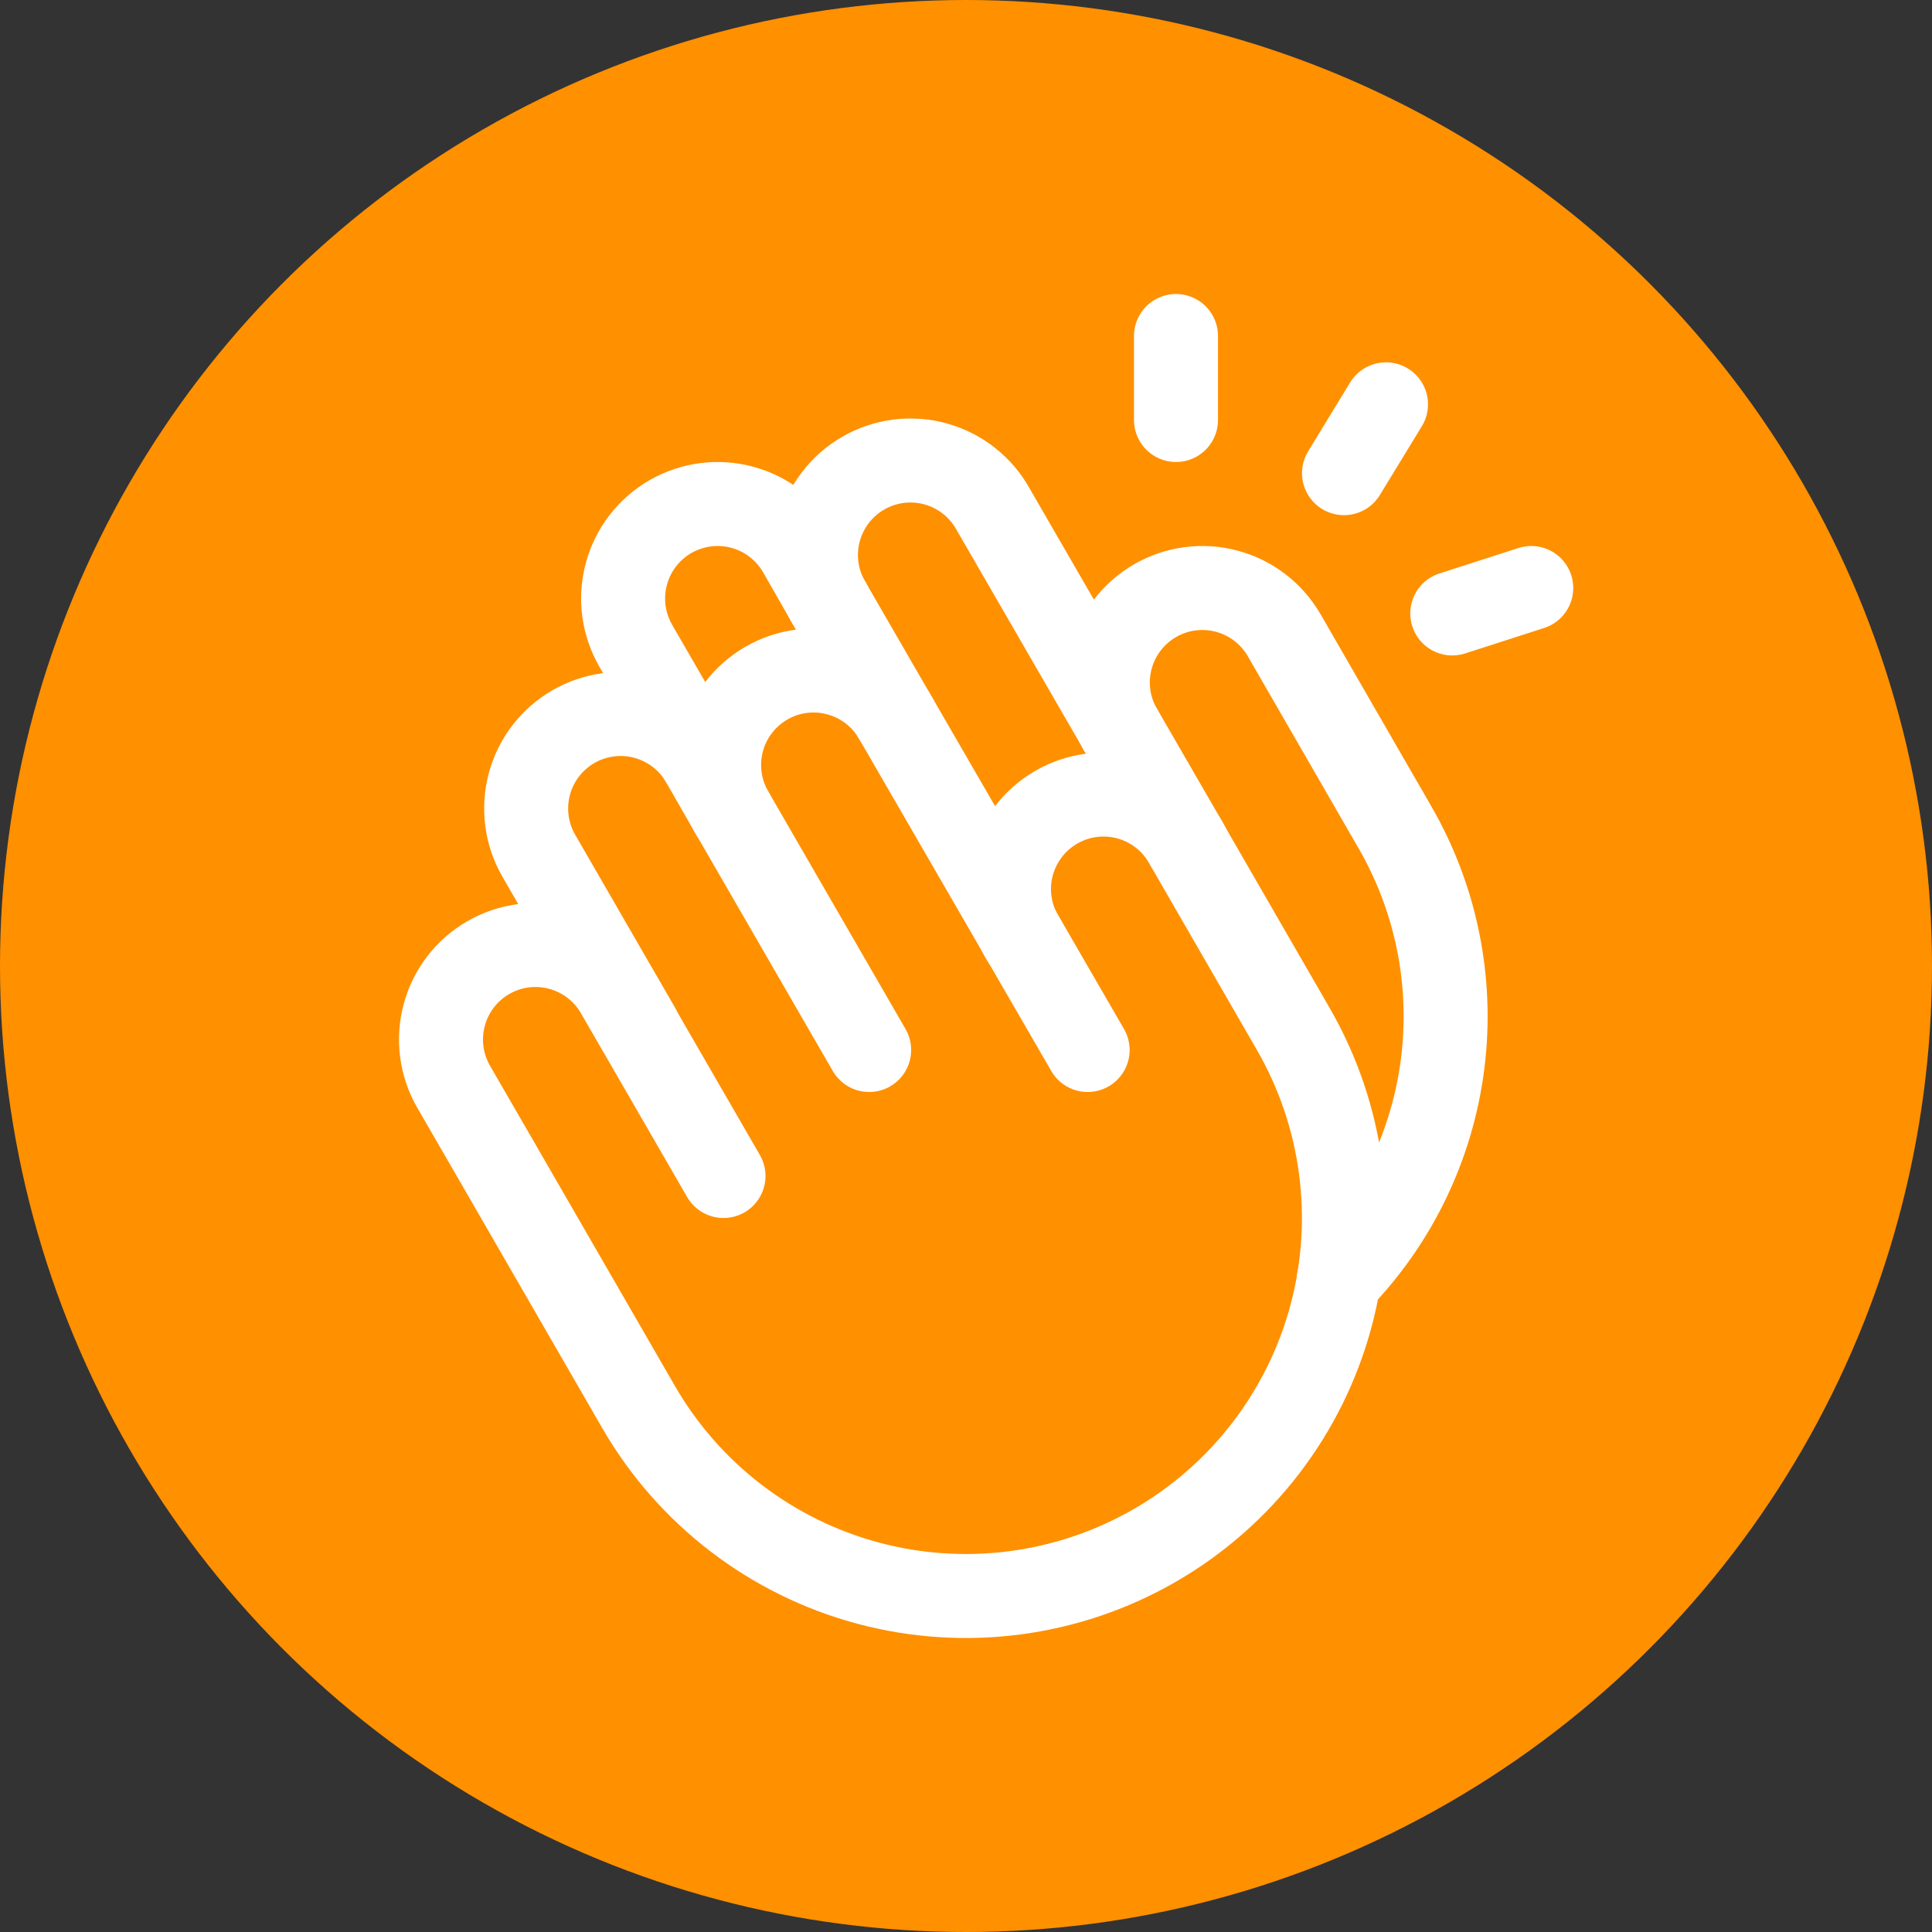 <?xml version="1.0" encoding="UTF-8"?>
<svg xmlns="http://www.w3.org/2000/svg" width="46" height="46" viewBox="0 0 46 46" fill="none">
  <rect x="0" y="0" width="46" height="46" fill="#333333" stroke="none"/>
  <circle cx="23" cy="23" r="23" fill="#FF9000"></circle>
  <path d="M28 8V10" stroke="white" stroke-width="2" stroke-linecap="round" stroke-linejoin="round"></path>
  <path d="M33 9.627L32 11.266" stroke="white" stroke-width="2" stroke-linecap="round" stroke-linejoin="round"></path>
  <path d="M36.458 14L34.578 14.606" stroke="white" stroke-width="2" stroke-linecap="round" stroke-linejoin="round"></path>
  <path d="M17.442 19.375L16.726 18.125C16.428 17.608 15.936 17.231 15.36 17.077C14.784 16.922 14.169 17.003 13.652 17.301C13.136 17.6 12.758 18.091 12.604 18.668C12.45 19.244 12.53 19.858 12.829 20.375L15.204 24.489" stroke="white" stroke-width="2" stroke-linecap="round" stroke-linejoin="round"></path>
  <path d="M20.694 25L17.444 19.375C17.29 19.119 17.188 18.835 17.145 18.539C17.102 18.243 17.118 17.942 17.193 17.652C17.267 17.363 17.399 17.091 17.58 16.853C17.761 16.615 17.987 16.416 18.246 16.266C18.505 16.116 18.791 16.02 19.088 15.982C19.384 15.945 19.685 15.966 19.973 16.047C20.261 16.127 20.53 16.263 20.765 16.448C21 16.633 21.195 16.863 21.34 17.125L25.896 25" stroke="white" stroke-width="2" stroke-linecap="round" stroke-linejoin="round"></path>
  <path d="M19.75 14.375L19.035 13.125C18.887 12.869 18.691 12.645 18.456 12.465C18.222 12.285 17.954 12.153 17.669 12.077C17.383 12 17.086 11.981 16.793 12.019C16.5 12.058 16.217 12.154 15.961 12.301C15.705 12.449 15.481 12.646 15.301 12.88C15.121 13.115 14.989 13.382 14.913 13.668C14.836 13.953 14.817 14.251 14.855 14.544C14.894 14.837 14.99 15.119 15.137 15.375L16.726 18.125" stroke="white" stroke-width="2" stroke-linecap="round" stroke-linejoin="round"></path>
  <path d="M21.339 17.125L19.75 14.375C19.596 14.119 19.494 13.835 19.451 13.539C19.408 13.243 19.424 12.942 19.499 12.652C19.574 12.363 19.705 12.091 19.886 11.853C20.067 11.615 20.294 11.415 20.552 11.266C20.811 11.117 21.097 11.02 21.394 10.982C21.69 10.945 21.991 10.966 22.279 11.046C22.568 11.127 22.837 11.263 23.071 11.448C23.306 11.633 23.502 11.864 23.646 12.125L28.271 20.125" stroke="white" stroke-width="2" stroke-linecap="round" stroke-linejoin="round"></path>
  <path d="M31.875 30.47C33.24 29.065 34.11 27.252 34.351 25.308C34.593 23.363 34.193 21.393 33.212 19.696L30.576 15.125C30.428 14.869 30.232 14.645 29.997 14.465C29.763 14.285 29.495 14.153 29.21 14.077C28.634 13.922 28.019 14.003 27.503 14.301C26.986 14.6 26.608 15.091 26.454 15.668C26.299 16.244 26.38 16.858 26.679 17.375" stroke="white" stroke-width="2" stroke-linecap="round" stroke-linejoin="round"></path>
  <path d="M17.226 28L14.699 23.625C14.4 23.108 13.909 22.731 13.332 22.577C12.756 22.422 12.142 22.503 11.625 22.801C11.108 23.1 10.731 23.591 10.577 24.168C10.422 24.744 10.503 25.358 10.801 25.875L12 27.949L15.204 33.5C16.397 35.567 18.363 37.076 20.669 37.694C22.974 38.311 25.431 37.988 27.498 36.794C29.565 35.601 31.074 33.635 31.692 31.329C32.309 29.024 31.986 26.567 30.793 24.5L28.268 20.125C28.127 19.856 27.933 19.619 27.698 19.426C27.463 19.234 27.192 19.092 26.901 19.007C26.609 18.922 26.304 18.898 26.003 18.934C25.701 18.971 25.411 19.068 25.148 19.22C24.885 19.372 24.656 19.575 24.474 19.818C24.292 20.061 24.161 20.338 24.088 20.633C24.016 20.927 24.004 21.234 24.054 21.533C24.103 21.833 24.212 22.119 24.375 22.375" stroke="white" stroke-width="2" stroke-linecap="round" stroke-linejoin="round"></path>
</svg>
